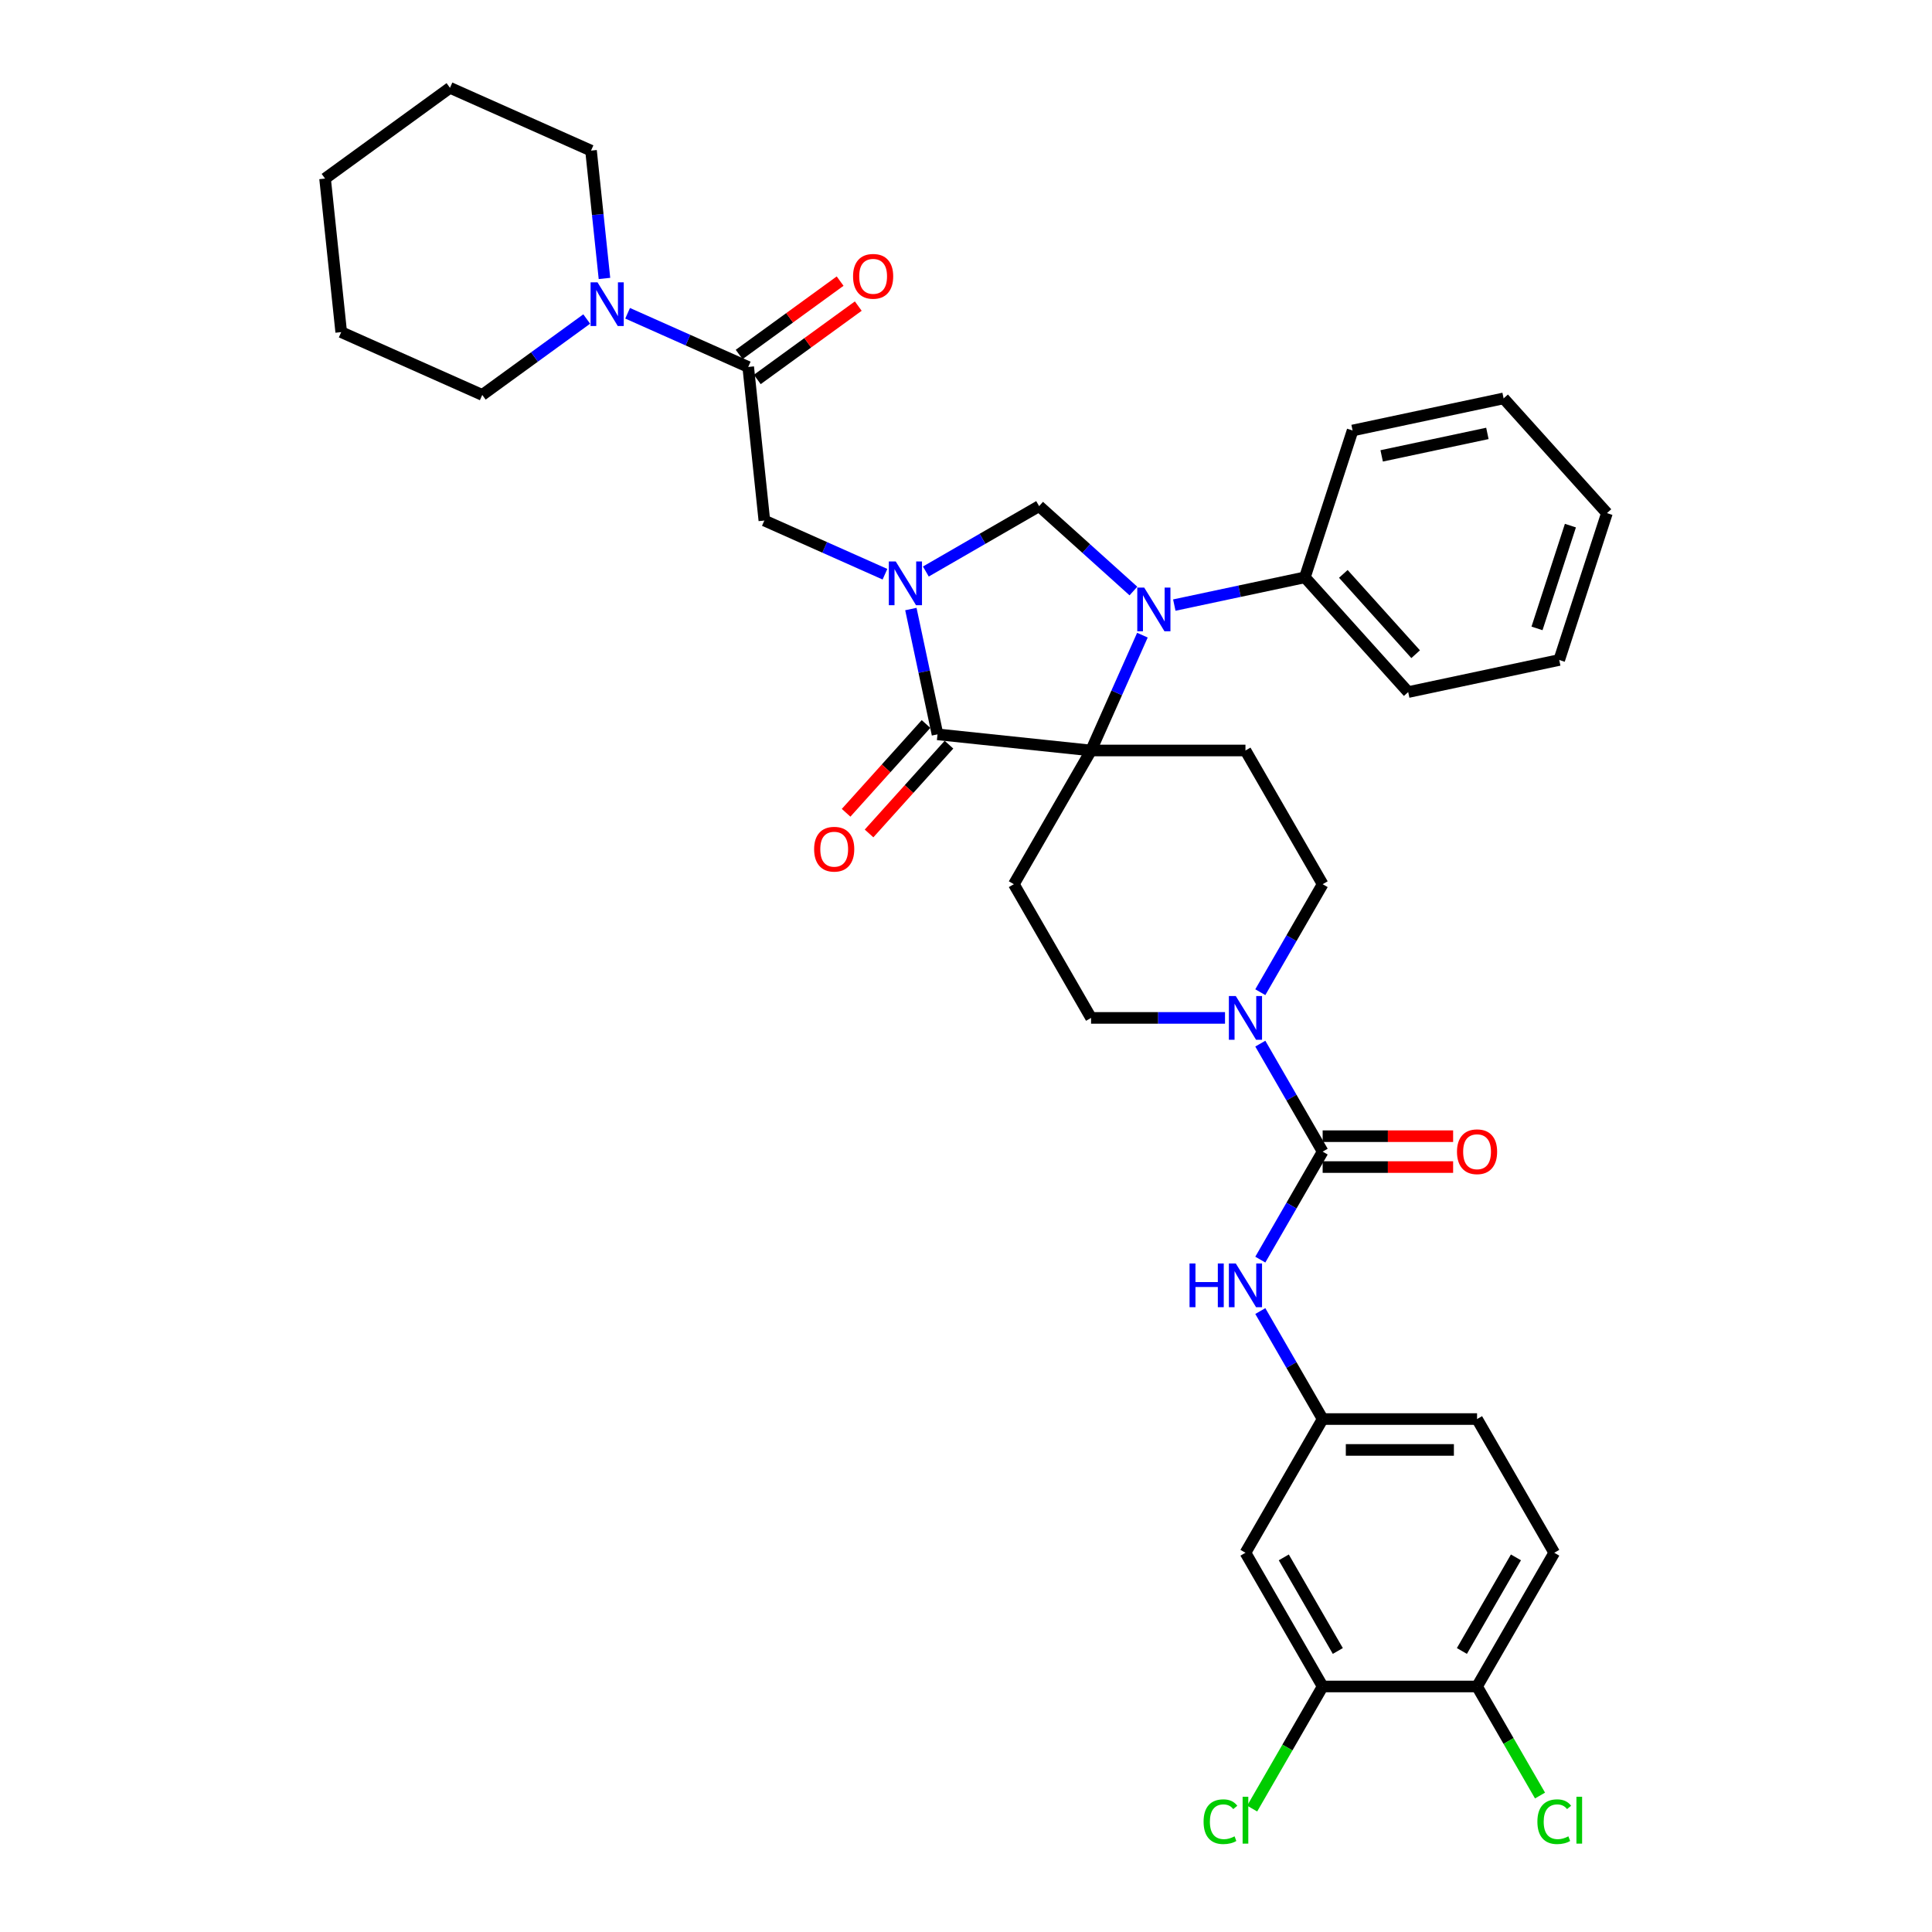 <?xml version='1.0' encoding='iso-8859-1'?>
<svg version='1.1' baseProfile='full'
              xmlns='http://www.w3.org/2000/svg'
                      xmlns:rdkit='http://www.rdkit.org/xml'
                      xmlns:xlink='http://www.w3.org/1999/xlink'
                  xml:space='preserve'
width='1000px' height='1000px' viewBox='0 0 1000 1000'>
<!-- END OF HEADER -->
<rect style='opacity:1.0;fill:#FFFFFF;stroke:none' width='1000' height='1000' x='0' y='0'> </rect>
<path class='bond-0' d='M 684.605,872.917 L 644.647,803.707' style='fill:none;fill-rule:evenodd;stroke:#000000;stroke-width:6px;stroke-linecap:butt;stroke-linejoin:miter;stroke-opacity:1' />
<path class='bond-0' d='M 692.454,854.544 L 664.483,806.097' style='fill:none;fill-rule:evenodd;stroke:#000000;stroke-width:6px;stroke-linecap:butt;stroke-linejoin:miter;stroke-opacity:1' />
<path class='bond-1' d='M 684.605,872.917 L 666.36,904.518' style='fill:none;fill-rule:evenodd;stroke:#000000;stroke-width:6px;stroke-linecap:butt;stroke-linejoin:miter;stroke-opacity:1' />
<path class='bond-1' d='M 666.36,904.518 L 648.116,936.119' style='fill:none;fill-rule:evenodd;stroke:#00CC00;stroke-width:6px;stroke-linecap:butt;stroke-linejoin:miter;stroke-opacity:1' />
<path class='bond-2' d='M 684.605,872.917 L 764.522,872.917' style='fill:none;fill-rule:evenodd;stroke:#000000;stroke-width:6px;stroke-linecap:butt;stroke-linejoin:miter;stroke-opacity:1' />
<path class='bond-3' d='M 652.334,513.555 L 668.47,485.607' style='fill:none;fill-rule:evenodd;stroke:#0000FF;stroke-width:6px;stroke-linecap:butt;stroke-linejoin:miter;stroke-opacity:1' />
<path class='bond-3' d='M 668.47,485.607 L 684.605,457.659' style='fill:none;fill-rule:evenodd;stroke:#000000;stroke-width:6px;stroke-linecap:butt;stroke-linejoin:miter;stroke-opacity:1' />
<path class='bond-4' d='M 652.334,540.183 L 668.47,568.131' style='fill:none;fill-rule:evenodd;stroke:#0000FF;stroke-width:6px;stroke-linecap:butt;stroke-linejoin:miter;stroke-opacity:1' />
<path class='bond-4' d='M 668.47,568.131 L 684.605,596.079' style='fill:none;fill-rule:evenodd;stroke:#000000;stroke-width:6px;stroke-linecap:butt;stroke-linejoin:miter;stroke-opacity:1' />
<path class='bond-5' d='M 634.066,526.869 L 599.399,526.869' style='fill:none;fill-rule:evenodd;stroke:#0000FF;stroke-width:6px;stroke-linecap:butt;stroke-linejoin:miter;stroke-opacity:1' />
<path class='bond-5' d='M 599.399,526.869 L 564.731,526.869' style='fill:none;fill-rule:evenodd;stroke:#000000;stroke-width:6px;stroke-linecap:butt;stroke-linejoin:miter;stroke-opacity:1' />
<path class='bond-6' d='M 684.605,596.079 L 668.47,624.026' style='fill:none;fill-rule:evenodd;stroke:#000000;stroke-width:6px;stroke-linecap:butt;stroke-linejoin:miter;stroke-opacity:1' />
<path class='bond-6' d='M 668.47,624.026 L 652.334,651.974' style='fill:none;fill-rule:evenodd;stroke:#0000FF;stroke-width:6px;stroke-linecap:butt;stroke-linejoin:miter;stroke-opacity:1' />
<path class='bond-7' d='M 684.605,604.07 L 718.37,604.07' style='fill:none;fill-rule:evenodd;stroke:#000000;stroke-width:6px;stroke-linecap:butt;stroke-linejoin:miter;stroke-opacity:1' />
<path class='bond-7' d='M 718.37,604.07 L 752.135,604.07' style='fill:none;fill-rule:evenodd;stroke:#FF0000;stroke-width:6px;stroke-linecap:butt;stroke-linejoin:miter;stroke-opacity:1' />
<path class='bond-7' d='M 684.605,588.087 L 718.37,588.087' style='fill:none;fill-rule:evenodd;stroke:#000000;stroke-width:6px;stroke-linecap:butt;stroke-linejoin:miter;stroke-opacity:1' />
<path class='bond-7' d='M 718.37,588.087 L 752.135,588.087' style='fill:none;fill-rule:evenodd;stroke:#FF0000;stroke-width:6px;stroke-linecap:butt;stroke-linejoin:miter;stroke-opacity:1' />
<path class='bond-8' d='M 652.334,678.602 L 668.47,706.55' style='fill:none;fill-rule:evenodd;stroke:#0000FF;stroke-width:6px;stroke-linecap:butt;stroke-linejoin:miter;stroke-opacity:1' />
<path class='bond-8' d='M 668.47,706.55 L 684.605,734.498' style='fill:none;fill-rule:evenodd;stroke:#000000;stroke-width:6px;stroke-linecap:butt;stroke-linejoin:miter;stroke-opacity:1' />
<path class='bond-9' d='M 644.647,803.707 L 684.605,734.498' style='fill:none;fill-rule:evenodd;stroke:#000000;stroke-width:6px;stroke-linecap:butt;stroke-linejoin:miter;stroke-opacity:1' />
<path class='bond-10' d='M 764.522,872.917 L 804.48,803.707' style='fill:none;fill-rule:evenodd;stroke:#000000;stroke-width:6px;stroke-linecap:butt;stroke-linejoin:miter;stroke-opacity:1' />
<path class='bond-10' d='M 756.673,854.544 L 784.644,806.097' style='fill:none;fill-rule:evenodd;stroke:#000000;stroke-width:6px;stroke-linecap:butt;stroke-linejoin:miter;stroke-opacity:1' />
<path class='bond-11' d='M 764.522,872.917 L 780.819,901.144' style='fill:none;fill-rule:evenodd;stroke:#000000;stroke-width:6px;stroke-linecap:butt;stroke-linejoin:miter;stroke-opacity:1' />
<path class='bond-11' d='M 780.819,901.144 L 797.116,929.372' style='fill:none;fill-rule:evenodd;stroke:#00CC00;stroke-width:6px;stroke-linecap:butt;stroke-linejoin:miter;stroke-opacity:1' />
<path class='bond-12' d='M 249.615,204.412 L 176.608,171.907' style='fill:none;fill-rule:evenodd;stroke:#000000;stroke-width:6px;stroke-linecap:butt;stroke-linejoin:miter;stroke-opacity:1' />
<path class='bond-13' d='M 249.615,204.412 L 276.651,184.769' style='fill:none;fill-rule:evenodd;stroke:#000000;stroke-width:6px;stroke-linecap:butt;stroke-linejoin:miter;stroke-opacity:1' />
<path class='bond-13' d='M 276.651,184.769 L 303.688,165.125' style='fill:none;fill-rule:evenodd;stroke:#0000FF;stroke-width:6px;stroke-linecap:butt;stroke-linejoin:miter;stroke-opacity:1' />
<path class='bond-14' d='M 387.276,189.943 L 356.063,176.046' style='fill:none;fill-rule:evenodd;stroke:#000000;stroke-width:6px;stroke-linecap:butt;stroke-linejoin:miter;stroke-opacity:1' />
<path class='bond-14' d='M 356.063,176.046 L 324.85,162.149' style='fill:none;fill-rule:evenodd;stroke:#0000FF;stroke-width:6px;stroke-linecap:butt;stroke-linejoin:miter;stroke-opacity:1' />
<path class='bond-15' d='M 391.973,196.408 L 418.107,177.421' style='fill:none;fill-rule:evenodd;stroke:#000000;stroke-width:6px;stroke-linecap:butt;stroke-linejoin:miter;stroke-opacity:1' />
<path class='bond-15' d='M 418.107,177.421 L 444.24,158.434' style='fill:none;fill-rule:evenodd;stroke:#FF0000;stroke-width:6px;stroke-linecap:butt;stroke-linejoin:miter;stroke-opacity:1' />
<path class='bond-15' d='M 382.579,183.478 L 408.712,164.491' style='fill:none;fill-rule:evenodd;stroke:#000000;stroke-width:6px;stroke-linecap:butt;stroke-linejoin:miter;stroke-opacity:1' />
<path class='bond-15' d='M 408.712,164.491 L 434.845,145.504' style='fill:none;fill-rule:evenodd;stroke:#FF0000;stroke-width:6px;stroke-linecap:butt;stroke-linejoin:miter;stroke-opacity:1' />
<path class='bond-16' d='M 387.276,189.943 L 395.63,269.421' style='fill:none;fill-rule:evenodd;stroke:#000000;stroke-width:6px;stroke-linecap:butt;stroke-linejoin:miter;stroke-opacity:1' />
<path class='bond-17' d='M 312.869,144.124 L 309.392,111.042' style='fill:none;fill-rule:evenodd;stroke:#0000FF;stroke-width:6px;stroke-linecap:butt;stroke-linejoin:miter;stroke-opacity:1' />
<path class='bond-17' d='M 309.392,111.042 L 305.915,77.959' style='fill:none;fill-rule:evenodd;stroke:#000000;stroke-width:6px;stroke-linecap:butt;stroke-linejoin:miter;stroke-opacity:1' />
<path class='bond-18' d='M 305.915,77.959 L 232.908,45.455' style='fill:none;fill-rule:evenodd;stroke:#000000;stroke-width:6px;stroke-linecap:butt;stroke-linejoin:miter;stroke-opacity:1' />
<path class='bond-19' d='M 684.605,457.659 L 644.647,388.45' style='fill:none;fill-rule:evenodd;stroke:#000000;stroke-width:6px;stroke-linecap:butt;stroke-linejoin:miter;stroke-opacity:1' />
<path class='bond-20' d='M 644.647,388.45 L 564.731,388.45' style='fill:none;fill-rule:evenodd;stroke:#000000;stroke-width:6px;stroke-linecap:butt;stroke-linejoin:miter;stroke-opacity:1' />
<path class='bond-21' d='M 564.731,388.45 L 524.773,457.659' style='fill:none;fill-rule:evenodd;stroke:#000000;stroke-width:6px;stroke-linecap:butt;stroke-linejoin:miter;stroke-opacity:1' />
<path class='bond-22' d='M 564.731,388.45 L 485.252,380.096' style='fill:none;fill-rule:evenodd;stroke:#000000;stroke-width:6px;stroke-linecap:butt;stroke-linejoin:miter;stroke-opacity:1' />
<path class='bond-23' d='M 564.731,388.45 L 578.019,358.603' style='fill:none;fill-rule:evenodd;stroke:#000000;stroke-width:6px;stroke-linecap:butt;stroke-linejoin:miter;stroke-opacity:1' />
<path class='bond-23' d='M 578.019,358.603 L 591.308,328.757' style='fill:none;fill-rule:evenodd;stroke:#0000FF;stroke-width:6px;stroke-linecap:butt;stroke-linejoin:miter;stroke-opacity:1' />
<path class='bond-24' d='M 524.773,457.659 L 564.731,526.869' style='fill:none;fill-rule:evenodd;stroke:#000000;stroke-width:6px;stroke-linecap:butt;stroke-linejoin:miter;stroke-opacity:1' />
<path class='bond-25' d='M 537.846,261.968 L 508.532,278.893' style='fill:none;fill-rule:evenodd;stroke:#000000;stroke-width:6px;stroke-linecap:butt;stroke-linejoin:miter;stroke-opacity:1' />
<path class='bond-25' d='M 508.532,278.893 L 479.218,295.817' style='fill:none;fill-rule:evenodd;stroke:#0000FF;stroke-width:6px;stroke-linecap:butt;stroke-linejoin:miter;stroke-opacity:1' />
<path class='bond-26' d='M 537.846,261.968 L 562.251,283.942' style='fill:none;fill-rule:evenodd;stroke:#000000;stroke-width:6px;stroke-linecap:butt;stroke-linejoin:miter;stroke-opacity:1' />
<path class='bond-26' d='M 562.251,283.942 L 586.655,305.916' style='fill:none;fill-rule:evenodd;stroke:#0000FF;stroke-width:6px;stroke-linecap:butt;stroke-linejoin:miter;stroke-opacity:1' />
<path class='bond-27' d='M 471.467,315.24 L 478.359,347.668' style='fill:none;fill-rule:evenodd;stroke:#0000FF;stroke-width:6px;stroke-linecap:butt;stroke-linejoin:miter;stroke-opacity:1' />
<path class='bond-27' d='M 478.359,347.668 L 485.252,380.096' style='fill:none;fill-rule:evenodd;stroke:#000000;stroke-width:6px;stroke-linecap:butt;stroke-linejoin:miter;stroke-opacity:1' />
<path class='bond-28' d='M 458.056,297.215 L 426.843,283.318' style='fill:none;fill-rule:evenodd;stroke:#0000FF;stroke-width:6px;stroke-linecap:butt;stroke-linejoin:miter;stroke-opacity:1' />
<path class='bond-28' d='M 426.843,283.318 L 395.63,269.421' style='fill:none;fill-rule:evenodd;stroke:#000000;stroke-width:6px;stroke-linecap:butt;stroke-linejoin:miter;stroke-opacity:1' />
<path class='bond-29' d='M 479.313,374.749 L 458.628,397.723' style='fill:none;fill-rule:evenodd;stroke:#000000;stroke-width:6px;stroke-linecap:butt;stroke-linejoin:miter;stroke-opacity:1' />
<path class='bond-29' d='M 458.628,397.723 L 437.942,420.696' style='fill:none;fill-rule:evenodd;stroke:#FF0000;stroke-width:6px;stroke-linecap:butt;stroke-linejoin:miter;stroke-opacity:1' />
<path class='bond-29' d='M 491.191,385.444 L 470.506,408.418' style='fill:none;fill-rule:evenodd;stroke:#000000;stroke-width:6px;stroke-linecap:butt;stroke-linejoin:miter;stroke-opacity:1' />
<path class='bond-29' d='M 470.506,408.418 L 449.82,431.391' style='fill:none;fill-rule:evenodd;stroke:#FF0000;stroke-width:6px;stroke-linecap:butt;stroke-linejoin:miter;stroke-opacity:1' />
<path class='bond-30' d='M 607.817,313.194 L 641.611,306.01' style='fill:none;fill-rule:evenodd;stroke:#0000FF;stroke-width:6px;stroke-linecap:butt;stroke-linejoin:miter;stroke-opacity:1' />
<path class='bond-30' d='M 641.611,306.01 L 675.406,298.827' style='fill:none;fill-rule:evenodd;stroke:#000000;stroke-width:6px;stroke-linecap:butt;stroke-linejoin:miter;stroke-opacity:1' />
<path class='bond-31' d='M 675.406,298.827 L 728.88,358.217' style='fill:none;fill-rule:evenodd;stroke:#000000;stroke-width:6px;stroke-linecap:butt;stroke-linejoin:miter;stroke-opacity:1' />
<path class='bond-31' d='M 695.305,297.041 L 732.737,338.613' style='fill:none;fill-rule:evenodd;stroke:#000000;stroke-width:6px;stroke-linecap:butt;stroke-linejoin:miter;stroke-opacity:1' />
<path class='bond-32' d='M 675.406,298.827 L 700.101,222.822' style='fill:none;fill-rule:evenodd;stroke:#000000;stroke-width:6px;stroke-linecap:butt;stroke-linejoin:miter;stroke-opacity:1' />
<path class='bond-33' d='M 728.88,358.217 L 807.05,341.601' style='fill:none;fill-rule:evenodd;stroke:#000000;stroke-width:6px;stroke-linecap:butt;stroke-linejoin:miter;stroke-opacity:1' />
<path class='bond-34' d='M 807.05,341.601 L 831.746,265.596' style='fill:none;fill-rule:evenodd;stroke:#000000;stroke-width:6px;stroke-linecap:butt;stroke-linejoin:miter;stroke-opacity:1' />
<path class='bond-34' d='M 795.553,325.261 L 812.84,272.058' style='fill:none;fill-rule:evenodd;stroke:#000000;stroke-width:6px;stroke-linecap:butt;stroke-linejoin:miter;stroke-opacity:1' />
<path class='bond-35' d='M 831.746,265.596 L 778.271,206.207' style='fill:none;fill-rule:evenodd;stroke:#000000;stroke-width:6px;stroke-linecap:butt;stroke-linejoin:miter;stroke-opacity:1' />
<path class='bond-36' d='M 778.271,206.207 L 700.101,222.822' style='fill:none;fill-rule:evenodd;stroke:#000000;stroke-width:6px;stroke-linecap:butt;stroke-linejoin:miter;stroke-opacity:1' />
<path class='bond-36' d='M 769.869,224.333 L 715.15,235.964' style='fill:none;fill-rule:evenodd;stroke:#000000;stroke-width:6px;stroke-linecap:butt;stroke-linejoin:miter;stroke-opacity:1' />
<path class='bond-37' d='M 232.908,45.455 L 168.254,92.428' style='fill:none;fill-rule:evenodd;stroke:#000000;stroke-width:6px;stroke-linecap:butt;stroke-linejoin:miter;stroke-opacity:1' />
<path class='bond-38' d='M 176.608,171.907 L 168.254,92.428' style='fill:none;fill-rule:evenodd;stroke:#000000;stroke-width:6px;stroke-linecap:butt;stroke-linejoin:miter;stroke-opacity:1' />
<path class='bond-39' d='M 684.605,734.498 L 764.522,734.498' style='fill:none;fill-rule:evenodd;stroke:#000000;stroke-width:6px;stroke-linecap:butt;stroke-linejoin:miter;stroke-opacity:1' />
<path class='bond-39' d='M 696.593,750.481 L 752.534,750.481' style='fill:none;fill-rule:evenodd;stroke:#000000;stroke-width:6px;stroke-linecap:butt;stroke-linejoin:miter;stroke-opacity:1' />
<path class='bond-40' d='M 804.48,803.707 L 764.522,734.498' style='fill:none;fill-rule:evenodd;stroke:#000000;stroke-width:6px;stroke-linecap:butt;stroke-linejoin:miter;stroke-opacity:1' />
<path  class='atom-1' d='M 639.644 515.553
L 647.061 527.54
Q 647.796 528.723, 648.979 530.865
Q 650.161 533.007, 650.225 533.134
L 650.225 515.553
L 653.23 515.553
L 653.23 538.185
L 650.129 538.185
L 642.17 525.079
Q 641.243 523.544, 640.252 521.786
Q 639.293 520.028, 639.005 519.485
L 639.005 538.185
L 636.064 538.185
L 636.064 515.553
L 639.644 515.553
' fill='#0000FF'/>
<path  class='atom-3' d='M 615.701 653.972
L 618.77 653.972
L 618.77 663.594
L 630.342 663.594
L 630.342 653.972
L 633.411 653.972
L 633.411 676.604
L 630.342 676.604
L 630.342 666.151
L 618.77 666.151
L 618.77 676.604
L 615.701 676.604
L 615.701 653.972
' fill='#0000FF'/>
<path  class='atom-3' d='M 639.644 653.972
L 647.061 665.959
Q 647.796 667.142, 648.979 669.284
Q 650.161 671.426, 650.225 671.554
L 650.225 653.972
L 653.23 653.972
L 653.23 676.604
L 650.129 676.604
L 642.17 663.498
Q 641.243 661.964, 640.252 660.205
Q 639.293 658.447, 639.005 657.904
L 639.005 676.604
L 636.064 676.604
L 636.064 653.972
L 639.644 653.972
' fill='#0000FF'/>
<path  class='atom-4' d='M 754.133 596.143
Q 754.133 590.708, 756.818 587.671
Q 759.503 584.635, 764.522 584.635
Q 769.54 584.635, 772.226 587.671
Q 774.911 590.708, 774.911 596.143
Q 774.911 601.641, 772.194 604.773
Q 769.476 607.874, 764.522 607.874
Q 759.535 607.874, 756.818 604.773
Q 754.133 601.673, 754.133 596.143
M 764.522 605.317
Q 767.974 605.317, 769.828 603.015
Q 771.714 600.682, 771.714 596.143
Q 771.714 591.699, 769.828 589.462
Q 767.974 587.192, 764.522 587.192
Q 761.069 587.192, 759.183 589.43
Q 757.329 591.667, 757.329 596.143
Q 757.329 600.714, 759.183 603.015
Q 761.069 605.317, 764.522 605.317
' fill='#FF0000'/>
<path  class='atom-9' d='M 309.266 146.122
L 316.682 158.109
Q 317.417 159.292, 318.6 161.434
Q 319.783 163.576, 319.847 163.703
L 319.847 146.122
L 322.852 146.122
L 322.852 168.754
L 319.751 168.754
L 311.791 155.648
Q 310.864 154.113, 309.873 152.355
Q 308.914 150.597, 308.627 150.054
L 308.627 168.754
L 305.686 168.754
L 305.686 146.122
L 309.266 146.122
' fill='#0000FF'/>
<path  class='atom-10' d='M 441.541 143.033
Q 441.541 137.599, 444.226 134.562
Q 446.911 131.525, 451.93 131.525
Q 456.948 131.525, 459.634 134.562
Q 462.319 137.599, 462.319 143.033
Q 462.319 148.531, 459.602 151.664
Q 456.884 154.765, 451.93 154.765
Q 446.943 154.765, 444.226 151.664
Q 441.541 148.563, 441.541 143.033
M 451.93 152.208
Q 455.382 152.208, 457.236 149.906
Q 459.122 147.572, 459.122 143.033
Q 459.122 138.59, 457.236 136.352
Q 455.382 134.083, 451.93 134.083
Q 448.477 134.083, 446.591 136.32
Q 444.737 138.558, 444.737 143.033
Q 444.737 147.604, 446.591 149.906
Q 448.477 152.208, 451.93 152.208
' fill='#FF0000'/>
<path  class='atom-18' d='M 463.634 290.61
L 471.05 302.598
Q 471.785 303.78, 472.968 305.922
Q 474.151 308.064, 474.215 308.192
L 474.215 290.61
L 477.22 290.61
L 477.22 313.242
L 474.119 313.242
L 466.159 300.136
Q 465.232 298.602, 464.241 296.844
Q 463.282 295.086, 462.995 294.542
L 462.995 313.242
L 460.054 313.242
L 460.054 290.61
L 463.634 290.61
' fill='#0000FF'/>
<path  class='atom-20' d='M 592.233 304.126
L 599.649 316.114
Q 600.384 317.297, 601.567 319.438
Q 602.75 321.58, 602.814 321.708
L 602.814 304.126
L 605.819 304.126
L 605.819 326.759
L 602.718 326.759
L 594.758 313.653
Q 593.831 312.118, 592.84 310.36
Q 591.881 308.602, 591.594 308.058
L 591.594 326.759
L 588.653 326.759
L 588.653 304.126
L 592.233 304.126
' fill='#0000FF'/>
<path  class='atom-22' d='M 421.389 439.55
Q 421.389 434.115, 424.074 431.079
Q 426.759 428.042, 431.778 428.042
Q 436.797 428.042, 439.482 431.079
Q 442.167 434.115, 442.167 439.55
Q 442.167 445.048, 439.45 448.181
Q 436.733 451.281, 431.778 451.281
Q 426.791 451.281, 424.074 448.181
Q 421.389 445.08, 421.389 439.55
M 431.778 448.724
Q 435.23 448.724, 437.084 446.422
Q 438.97 444.089, 438.97 439.55
Q 438.97 435.106, 437.084 432.869
Q 435.23 430.599, 431.778 430.599
Q 428.325 430.599, 426.439 432.837
Q 424.585 435.074, 424.585 439.55
Q 424.585 444.121, 426.439 446.422
Q 428.325 448.724, 431.778 448.724
' fill='#FF0000'/>
<path  class='atom-34' d='M 622.974 942.91
Q 622.974 937.284, 625.595 934.343
Q 628.248 931.37, 633.267 931.37
Q 637.934 931.37, 640.428 934.662
L 638.318 936.388
Q 636.496 933.991, 633.267 933.991
Q 629.847 933.991, 628.025 936.293
Q 626.234 938.562, 626.234 942.91
Q 626.234 947.385, 628.088 949.687
Q 629.975 951.988, 633.619 951.988
Q 636.112 951.988, 639.021 950.486
L 639.916 952.883
Q 638.733 953.65, 636.943 954.098
Q 635.153 954.545, 633.171 954.545
Q 628.248 954.545, 625.595 951.541
Q 622.974 948.536, 622.974 942.91
' fill='#00CC00'/>
<path  class='atom-34' d='M 643.177 929.995
L 646.118 929.995
L 646.118 954.258
L 643.177 954.258
L 643.177 929.995
' fill='#00CC00'/>
<path  class='atom-35' d='M 795.753 942.91
Q 795.753 937.284, 798.374 934.343
Q 801.027 931.37, 806.046 931.37
Q 810.713 931.37, 813.207 934.662
L 811.097 936.388
Q 809.275 933.991, 806.046 933.991
Q 802.626 933.991, 800.804 936.293
Q 799.014 938.562, 799.014 942.91
Q 799.014 947.385, 800.868 949.687
Q 802.754 951.988, 806.398 951.988
Q 808.891 951.988, 811.8 950.486
L 812.695 952.883
Q 811.512 953.65, 809.722 954.098
Q 807.932 954.545, 805.95 954.545
Q 801.027 954.545, 798.374 951.541
Q 795.753 948.536, 795.753 942.91
' fill='#00CC00'/>
<path  class='atom-35' d='M 815.956 929.995
L 818.897 929.995
L 818.897 954.258
L 815.956 954.258
L 815.956 929.995
' fill='#00CC00'/>
</svg>
